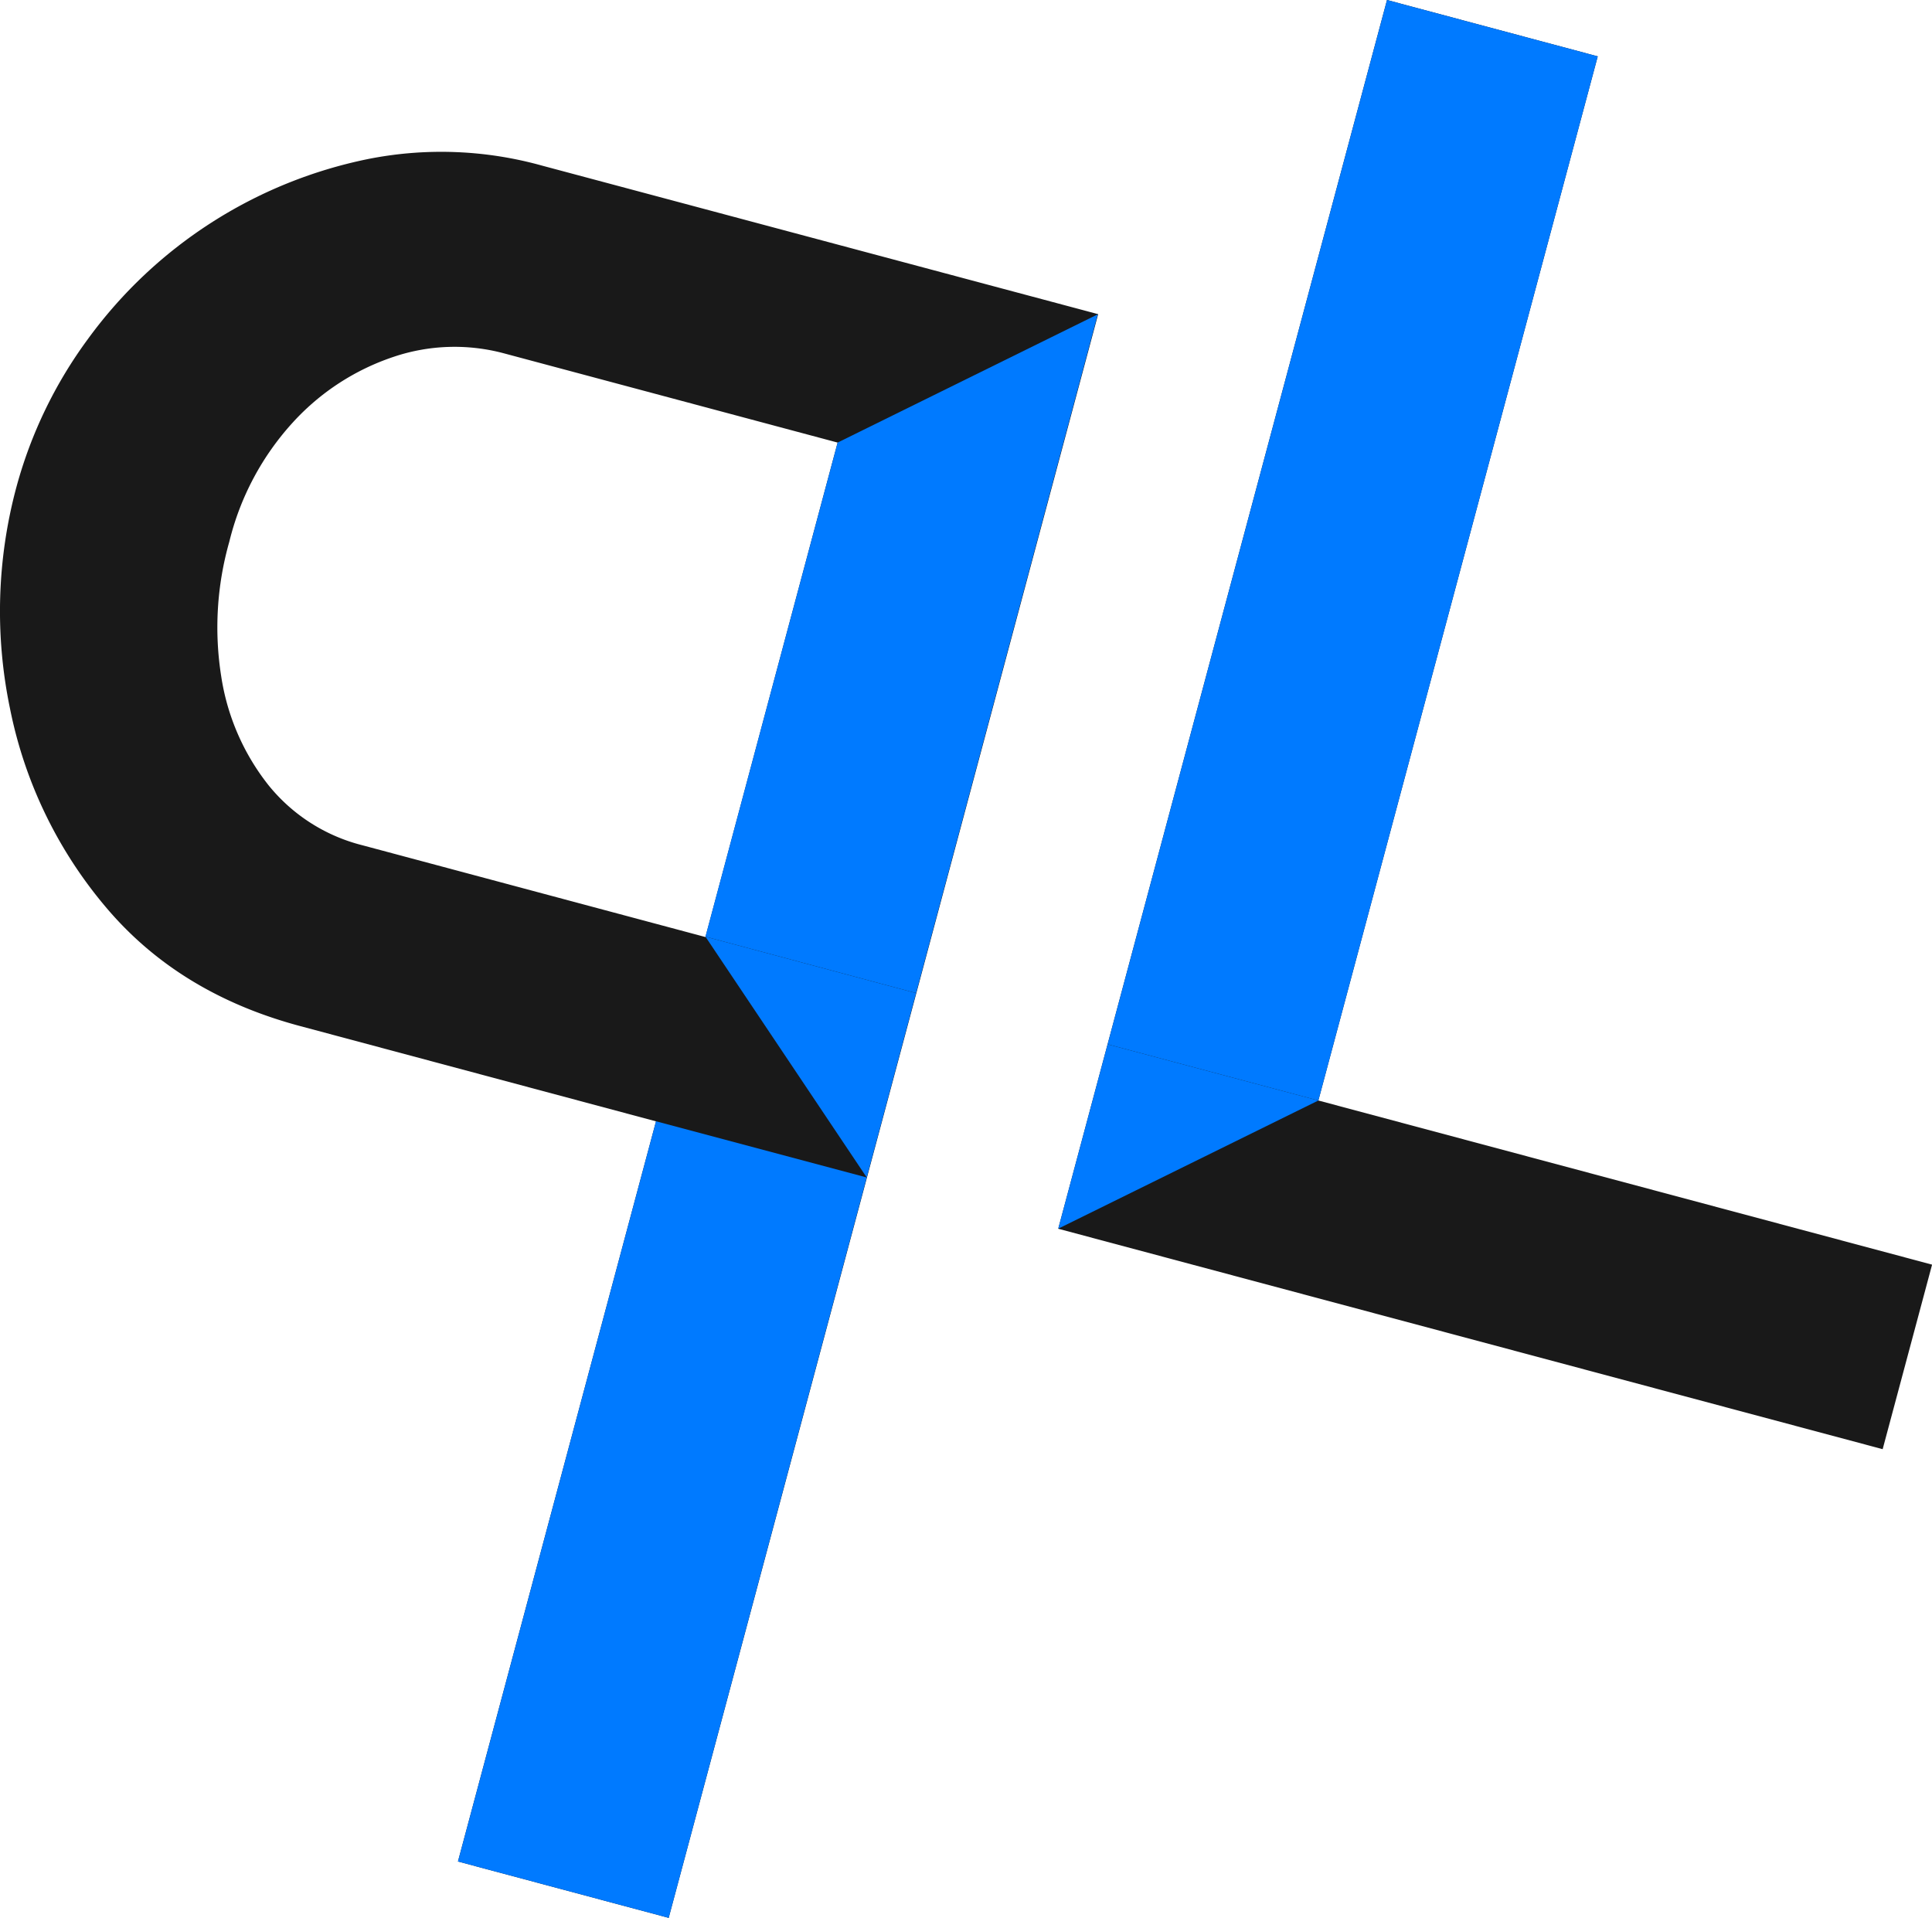 <svg id="Layer_1" data-name="Layer 1" xmlns="http://www.w3.org/2000/svg" viewBox="0 0 250.21 248.39"><defs><style>.cls-1{fill:#191919;}.cls-2{fill:#007aff;}</style></defs><path class="cls-1" d="M184.09,366.4l25.65-95.86-46.13-12.35q-15.69-4.2-25.12-15.39a57.08,57.08,0,0,1-12.41-25.7,61.85,61.85,0,0,1,.84-28.76,57.76,57.76,0,0,1,9.26-19.14,59.58,59.58,0,0,1,36.25-23.29,48.58,48.58,0,0,1,22.55.85L267,166,211.38,373.7Zm49.17-183.77L190,171.06a24.71,24.71,0,0,0-14.23.46,30.92,30.92,0,0,0-13,8.43,35.33,35.33,0,0,0-8.29,15.51,40.56,40.56,0,0,0-1.05,17.45A29.94,29.94,0,0,0,159.55,227a22.77,22.77,0,0,0,12.15,7.78l44.44,11.89Z" transform="translate(-124.78 -125.31)"/><path class="cls-1" d="M261.83,284.45l42.58-159.14,27.29,7.3L295.52,267.84,375,289.1,368.6,313Z" transform="translate(-124.78 -125.31)"/><polygon class="cls-2" points="59.31 241.09 86.6 248.39 112.25 152.5 84.96 145.22 59.31 241.09"/><polygon class="cls-2" points="179.63 0 206.92 7.3 170.74 142.53 143.44 135.25 179.63 0"/><polygon class="cls-2" points="143.44 135.25 170.74 142.53 137.05 159.13 143.44 135.25"/><polygon class="cls-2" points="91.36 121.31 118.64 128.62 112.25 152.5 91.36 121.31"/><polygon class="cls-2" points="142.17 40.71 108.48 57.32 91.36 121.31 118.64 128.62 142.17 40.71"/></svg>